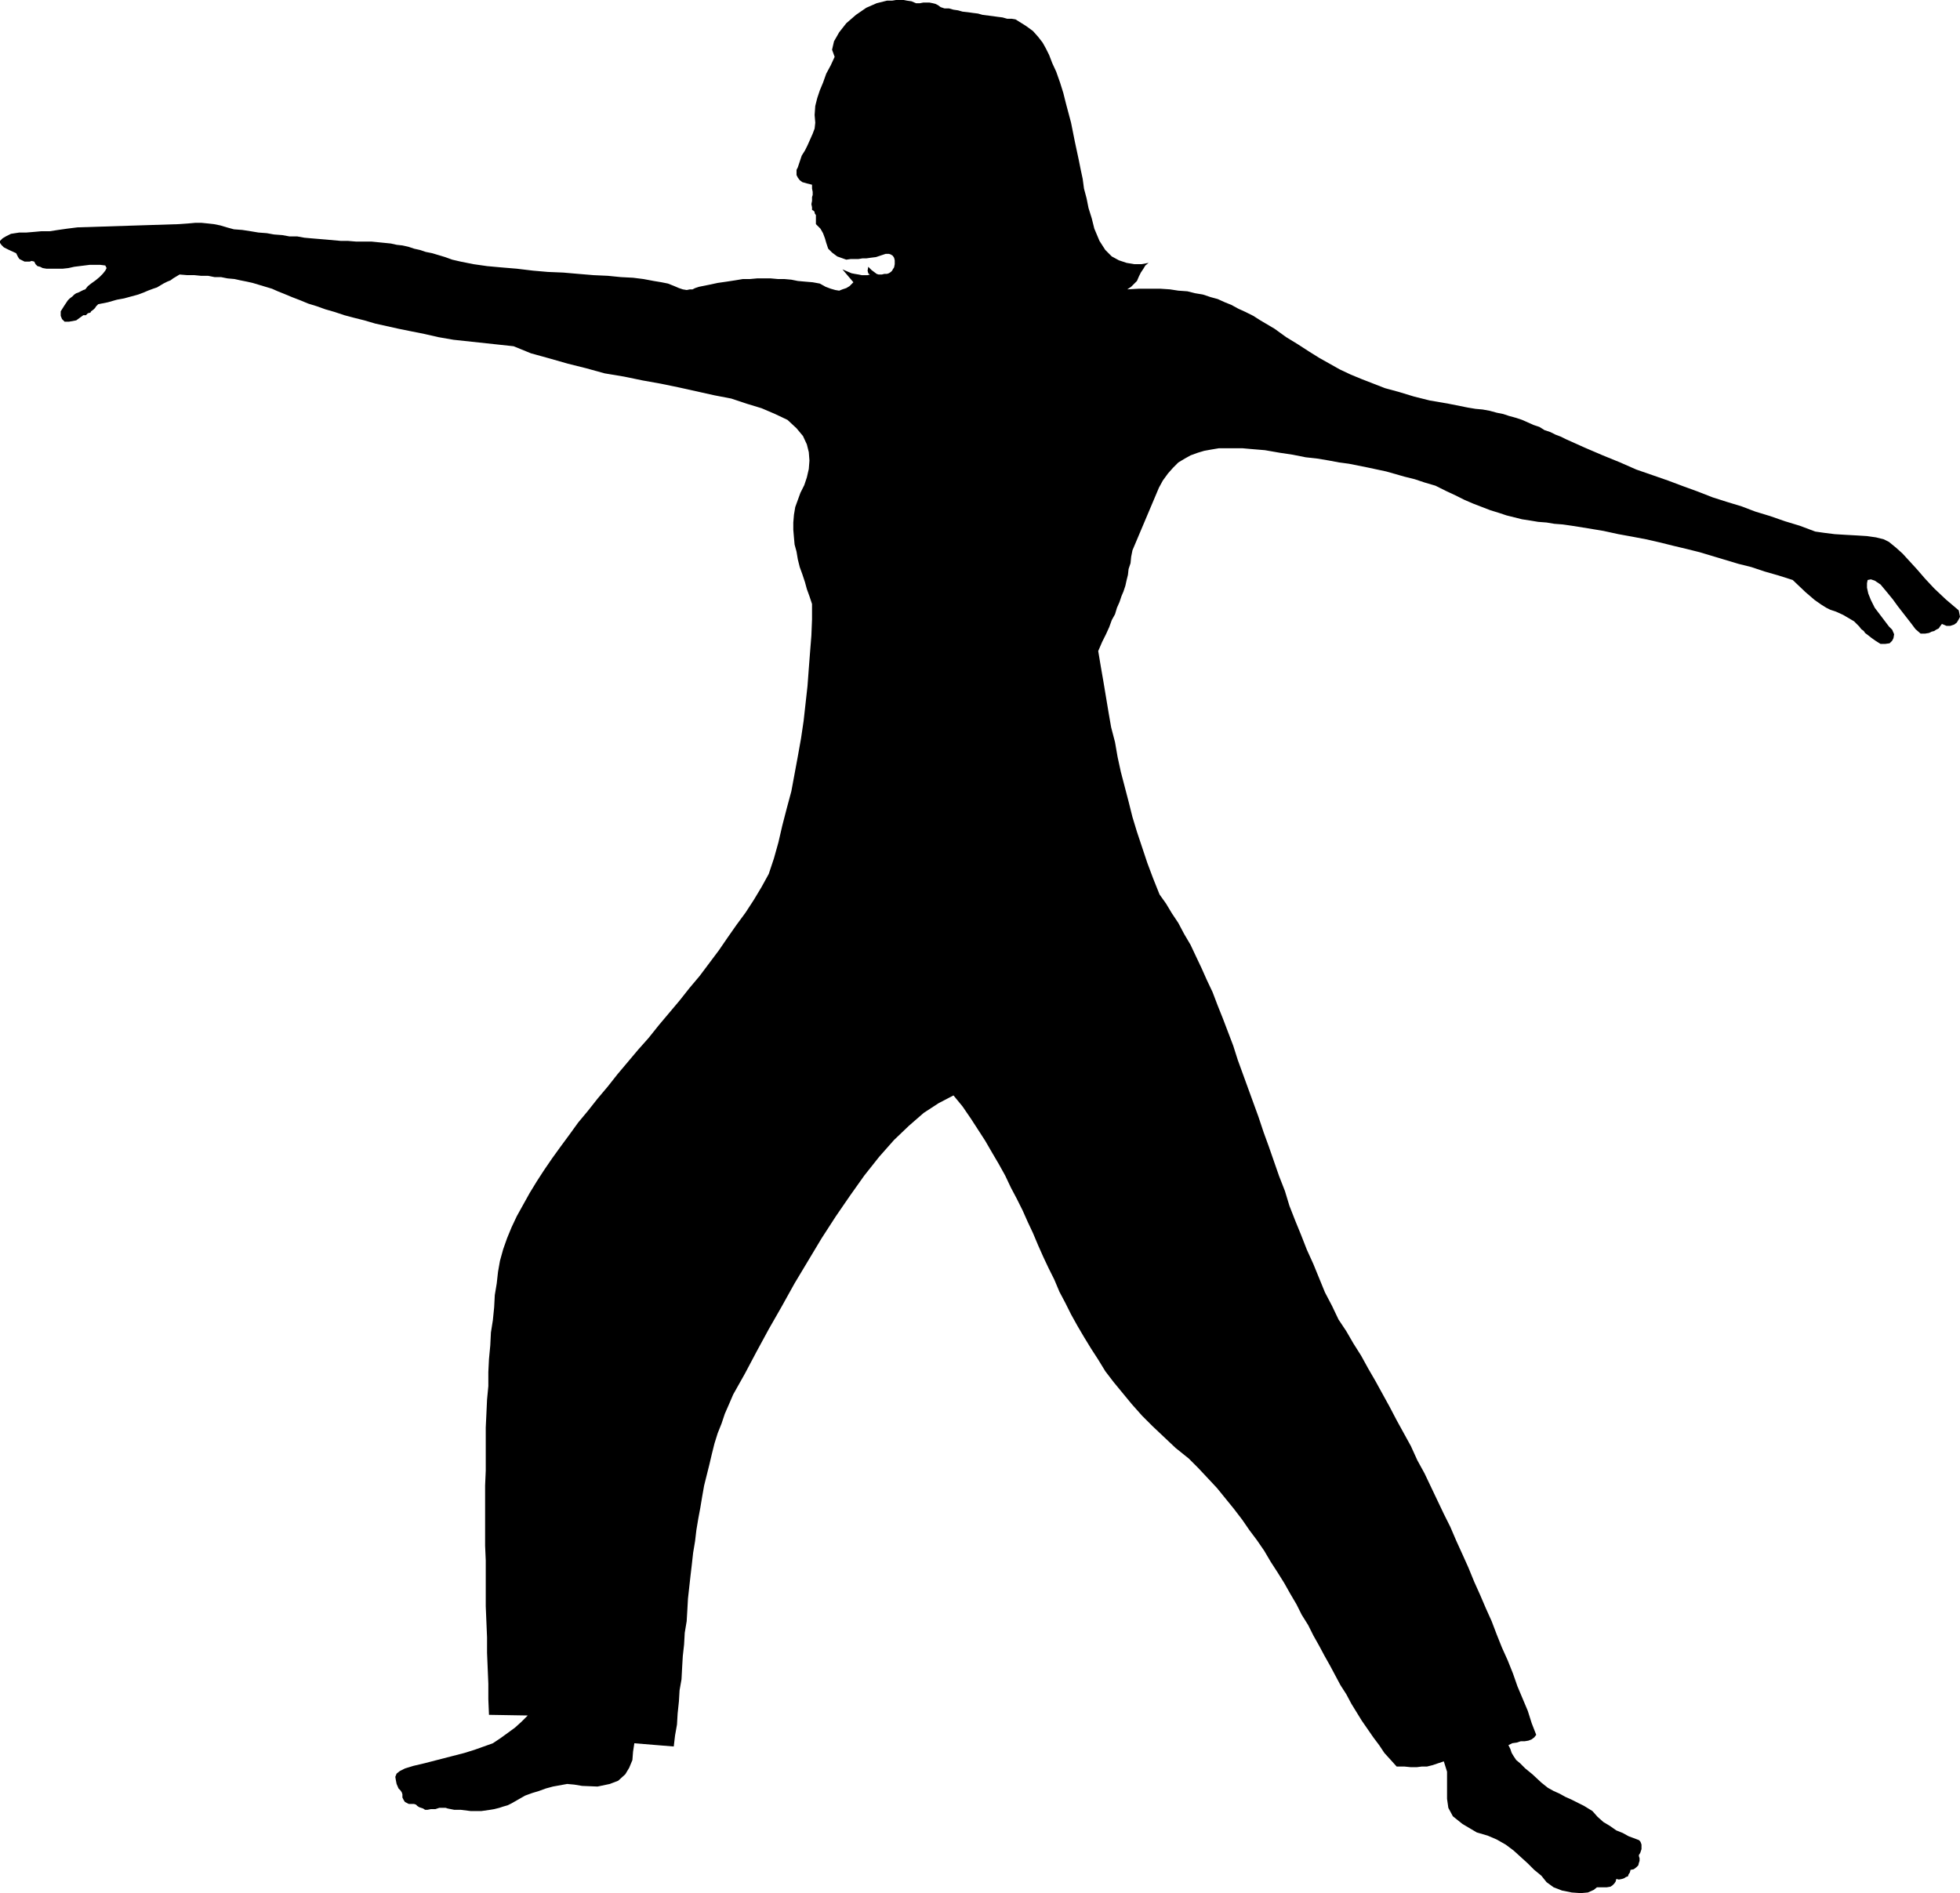 <?xml version="1.0" encoding="UTF-8" standalone="no"?>
<svg
   version="1.0"
   width="129.724mm"
   height="125.323mm"
   id="svg1"
   sodipodi:docname="Stretch 19.wmf"
   xmlns:inkscape="http://www.inkscape.org/namespaces/inkscape"
   xmlns:sodipodi="http://sodipodi.sourceforge.net/DTD/sodipodi-0.dtd"
   xmlns="http://www.w3.org/2000/svg"
   xmlns:svg="http://www.w3.org/2000/svg">
  <sodipodi:namedview
     id="namedview1"
     pagecolor="#ffffff"
     bordercolor="#000000"
     borderopacity="0.25"
     inkscape:showpageshadow="2"
     inkscape:pageopacity="0.0"
     inkscape:pagecheckerboard="0"
     inkscape:deskcolor="#d1d1d1"
     inkscape:document-units="mm" />
  <defs
     id="defs1">
    <pattern
       id="WMFhbasepattern"
       patternUnits="userSpaceOnUse"
       width="6"
       height="6"
       x="0"
       y="0" />
  </defs>
  <path
     style="fill:#000000;fill-opacity:1;fill-rule:evenodd;stroke:none"
     d="m 208.787,14.221 -0.646,-1.778 0.485,-2.101 1.293,-2.262 1.778,-2.262 2.424,-2.101 2.586,-1.778 2.586,-1.131 2.586,-0.646 h 1.293 L 224.139,0 h 0.646 0.646 0.646 l 0.808,0.162 1.131,0.162 1.131,0.485 h 0.97 l 0.808,-0.162 h 0.808 0.808 l 0.808,0.162 0.646,0.162 0.646,0.323 0.646,0.485 0.97,0.323 h 1.131 l 1.131,0.323 1.131,0.162 1.131,0.323 1.454,0.162 1.131,0.162 1.293,0.162 1.131,0.323 1.293,0.162 1.293,0.162 1.131,0.162 1.293,0.162 1.131,0.323 h 1.131 l 0.97,0.162 2.586,1.616 1.778,1.293 1.293,1.454 1.131,1.454 0.808,1.454 0.808,1.616 0.808,2.101 0.97,2.101 0.97,2.747 0.808,2.586 0.646,2.586 0.646,2.424 0.646,2.424 0.485,2.424 0.485,2.424 0.485,2.262 0.485,2.262 0.485,2.424 0.485,2.262 0.323,2.424 0.646,2.424 0.485,2.424 0.808,2.586 0.646,2.586 1.293,3.07 1.454,2.262 1.616,1.616 1.778,0.97 1.939,0.646 1.939,0.323 h 1.778 l 1.778,-0.323 -0.808,0.646 -0.485,0.808 -0.646,0.97 -0.485,0.97 -0.485,1.131 -0.808,0.808 -0.646,0.646 -0.97,0.646 2.909,-0.162 h 2.747 2.586 l 2.424,0.162 2.101,0.323 2.262,0.162 1.939,0.485 1.939,0.323 1.939,0.646 1.778,0.485 1.778,0.808 1.616,0.646 1.778,0.97 1.778,0.808 1.939,0.97 1.778,1.131 3.555,2.101 2.909,2.101 2.909,1.778 2.747,1.778 2.586,1.616 2.586,1.454 2.586,1.454 2.747,1.293 2.747,1.131 2.909,1.131 2.909,1.131 3.555,0.97 3.717,1.131 3.878,0.97 4.686,0.808 4.848,0.97 1.939,0.323 1.778,0.162 1.778,0.323 1.778,0.485 1.616,0.323 1.454,0.485 1.778,0.485 1.454,0.485 1.454,0.646 1.454,0.646 1.454,0.485 1.293,0.808 1.454,0.485 1.293,0.646 1.293,0.485 1.293,0.646 4.686,2.101 4.525,1.939 4.363,1.778 4.04,1.778 4.202,1.454 3.717,1.293 3.878,1.454 3.555,1.293 3.717,1.454 3.555,1.131 3.717,1.131 3.394,1.293 3.717,1.131 3.717,1.293 3.717,1.131 3.878,1.454 2.262,0.323 2.586,0.323 2.586,0.162 2.909,0.162 2.586,0.162 2.262,0.323 1.939,0.485 1.293,0.646 1.778,1.454 1.616,1.454 1.778,1.939 1.778,1.939 2.101,2.424 2.262,2.424 2.909,2.747 3.232,2.747 0.162,0.808 0.162,0.808 -0.323,0.646 -0.485,0.808 -0.646,0.485 -0.97,0.323 h -0.97 l -1.131,-0.485 -0.485,0.646 -0.323,0.485 -0.646,0.323 -0.485,0.323 -0.646,0.162 -0.646,0.323 -0.97,0.162 h -1.131 l -1.293,-1.131 -0.97,-1.293 -1.131,-1.454 -1.131,-1.454 -1.131,-1.454 -1.293,-1.778 -1.454,-1.778 -1.616,-1.939 -1.454,-0.97 -0.97,-0.323 -0.808,0.162 -0.162,0.808 v 1.131 l 0.323,1.454 0.646,1.616 0.97,1.939 3.555,4.686 0.808,0.808 0.485,1.131 -0.162,0.97 -0.323,0.646 -0.646,0.646 -1.131,0.162 h -1.131 l -1.293,-0.808 -1.131,-0.808 -0.808,-0.646 -0.646,-0.485 -0.323,-0.485 -0.646,-0.485 -0.485,-0.646 -0.485,-0.485 -0.808,-0.808 -2.747,-1.616 -1.778,-0.808 -1.454,-0.485 -0.97,-0.485 -1.293,-0.808 -1.616,-1.131 -2.262,-1.939 -3.232,-3.07 -3.555,-1.131 -3.394,-0.97 -3.394,-1.131 -3.232,-0.808 -3.232,-0.97 -3.232,-0.97 -3.232,-0.97 -3.232,-0.808 -3.394,-0.808 -3.232,-0.808 -3.555,-0.808 -3.394,-0.646 -3.555,-0.646 -3.717,-0.808 -3.878,-0.646 -4.04,-0.646 -2.262,-0.323 -2.101,-0.162 -1.939,-0.323 -2.101,-0.162 -1.939,-0.323 -2.101,-0.323 -1.939,-0.485 -1.939,-0.485 -1.939,-0.646 -2.101,-0.646 -2.101,-0.808 -2.101,-0.808 -2.262,-0.97 -2.262,-1.131 -2.424,-1.131 -2.586,-1.293 -2.747,-0.808 -2.424,-0.808 -2.586,-0.646 -2.262,-0.646 -2.262,-0.646 -2.262,-0.485 -2.262,-0.485 -2.424,-0.485 -2.424,-0.485 -2.424,-0.323 -2.586,-0.485 -2.909,-0.485 -2.909,-0.323 -3.232,-0.646 -3.232,-0.485 -3.717,-0.646 -1.939,-0.162 -1.939,-0.162 -1.778,-0.162 h -2.101 -1.939 -1.778 l -1.939,0.323 -1.778,0.323 -1.616,0.485 -1.778,0.646 -1.454,0.808 -1.616,0.97 -1.293,1.293 -1.293,1.454 -1.293,1.778 -0.97,1.778 -6.626,15.676 -0.323,1.616 -0.162,1.616 -0.485,1.454 -0.162,1.454 -0.323,1.293 -0.323,1.454 -0.485,1.454 -0.485,1.131 -0.485,1.454 -0.646,1.454 -0.485,1.616 -0.808,1.454 -0.646,1.778 -0.808,1.778 -0.97,1.939 -0.97,2.262 0.646,3.878 0.646,3.717 0.646,3.878 0.646,3.878 0.646,3.717 0.97,3.717 0.646,3.717 0.808,3.717 0.97,3.717 0.97,3.717 0.97,3.878 1.131,3.717 1.293,3.878 1.293,3.878 1.454,3.878 1.616,4.04 1.616,2.262 1.454,2.424 1.616,2.424 1.454,2.747 1.616,2.747 1.293,2.747 1.454,3.07 1.293,2.909 1.454,3.07 1.293,3.394 1.293,3.232 1.293,3.394 1.293,3.394 1.131,3.555 1.293,3.555 1.293,3.555 1.293,3.555 1.293,3.555 1.293,3.878 1.293,3.555 1.293,3.717 1.293,3.717 1.454,3.717 1.131,3.717 1.454,3.717 1.454,3.555 1.454,3.717 1.616,3.555 1.454,3.555 1.454,3.555 1.778,3.394 1.616,3.394 1.939,2.909 1.778,3.07 1.939,3.07 1.778,3.232 1.778,3.07 1.778,3.232 1.778,3.232 1.778,3.394 1.778,3.232 1.778,3.232 1.616,3.555 1.778,3.232 1.616,3.394 1.616,3.394 1.616,3.394 1.616,3.232 1.454,3.394 1.616,3.555 1.454,3.232 1.454,3.555 1.454,3.232 1.454,3.394 1.454,3.232 1.293,3.394 1.293,3.232 1.454,3.232 1.293,3.232 1.131,3.232 1.293,3.07 1.293,3.07 0.97,3.07 1.131,2.909 -0.485,0.646 -0.646,0.485 -0.808,0.323 -0.97,0.162 h -0.97 l -0.97,0.323 -1.131,0.162 -0.97,0.485 0.485,0.97 0.323,0.97 0.485,0.808 0.646,0.97 0.97,0.808 1.293,1.293 1.778,1.454 2.262,2.101 1.616,1.293 1.454,0.808 1.454,0.646 1.454,0.808 1.454,0.646 1.616,0.808 1.616,0.808 2.101,1.293 1.293,1.454 1.454,1.293 1.616,0.97 1.616,1.131 1.616,0.646 1.454,0.808 1.293,0.485 1.293,0.485 0.323,0.323 0.162,0.323 0.162,0.485 v 0.646 0.485 l -0.162,0.485 -0.162,0.485 -0.323,0.485 v 0.323 l 0.162,0.485 V 465.58 l -0.162,0.485 -0.162,0.646 -0.485,0.485 -0.646,0.485 -0.808,0.162 -0.162,0.646 -0.323,0.485 -0.162,0.485 -0.485,0.162 -0.485,0.323 -0.485,0.162 -0.808,0.162 -0.646,-0.162 -0.162,0.646 -0.323,0.485 -0.485,0.485 -0.485,0.323 -0.97,0.162 h -0.808 -0.808 -0.808 l -0.808,0.646 -1.454,0.646 -1.778,0.162 -2.262,-0.162 -2.424,-0.485 -2.101,-0.808 -1.778,-1.293 -1.293,-1.616 -1.778,-1.454 -1.616,-1.616 -1.778,-1.616 -1.778,-1.616 -1.939,-1.454 -2.262,-1.293 -2.262,-0.97 -2.747,-0.808 -3.555,-2.101 -2.424,-1.939 -1.131,-2.101 -0.323,-2.262 v -2.262 -2.262 -2.262 l -0.808,-2.586 -1.454,0.485 -1.454,0.485 -1.293,0.323 h -1.293 l -1.293,0.162 h -1.454 l -1.616,-0.162 h -1.939 l -1.454,-1.616 -1.616,-1.778 -1.293,-1.939 -1.454,-1.939 -1.454,-2.101 -1.454,-2.101 -1.293,-2.101 -1.293,-2.101 -1.293,-2.424 -1.454,-2.262 -1.293,-2.424 -1.293,-2.424 -1.454,-2.586 -1.293,-2.424 -1.454,-2.586 -1.293,-2.586 -1.616,-2.586 -1.293,-2.586 -1.616,-2.747 -1.454,-2.586 -1.616,-2.586 -1.778,-2.747 -1.616,-2.747 -1.778,-2.586 -1.939,-2.586 -1.778,-2.586 -2.101,-2.747 -2.101,-2.586 -2.101,-2.586 -2.262,-2.424 -2.424,-2.586 -2.424,-2.424 -3.232,-2.586 -2.909,-2.747 -2.909,-2.747 -2.586,-2.586 -2.586,-2.909 -2.262,-2.747 -2.262,-2.747 -2.101,-2.747 -1.778,-2.909 -1.778,-2.747 -1.778,-2.909 -1.616,-2.747 -1.616,-2.909 -1.454,-2.909 -1.454,-2.747 -1.293,-3.07 -1.454,-2.909 -1.293,-2.747 -1.293,-2.909 -1.293,-3.07 -1.293,-2.747 -1.293,-2.909 -1.454,-2.909 -1.454,-2.747 -1.454,-3.07 -1.616,-2.909 -1.616,-2.747 -1.778,-3.07 -1.778,-2.747 -1.778,-2.747 -2.101,-3.07 -2.262,-2.747 -3.717,1.939 -3.717,2.424 -3.717,3.232 -3.717,3.555 -3.717,4.202 -3.717,4.686 -3.555,5.01 -3.555,5.171 -3.555,5.495 -3.394,5.656 -3.394,5.656 -3.232,5.818 -3.232,5.656 -3.07,5.656 -2.909,5.495 -2.909,5.171 -0.97,2.262 -1.131,2.586 -0.808,2.424 -0.97,2.424 -0.808,2.586 -0.646,2.586 -0.646,2.747 -0.646,2.586 -0.646,2.586 -0.485,2.747 -0.485,2.909 -0.485,2.586 -0.485,2.909 -0.323,2.747 -0.485,2.909 -0.323,2.909 -0.323,2.747 -0.323,2.909 -0.323,2.909 -0.162,2.909 -0.162,2.747 -0.485,2.909 -0.162,2.909 -0.323,2.909 -0.162,2.747 -0.162,3.07 -0.485,2.747 -0.162,2.747 -0.323,3.07 -0.162,2.747 -0.485,2.747 -0.323,2.747 -9.858,-0.808 -0.323,2.101 -0.162,2.101 -0.808,1.939 -0.97,1.616 -1.778,1.616 -2.101,0.808 -3.07,0.646 -3.878,-0.162 -1.939,-0.323 -1.778,-0.162 -1.778,0.323 -1.778,0.323 -1.778,0.485 -1.778,0.646 -1.616,0.485 -1.778,0.646 -1.131,0.646 -1.131,0.646 -1.131,0.646 -0.97,0.485 -1.131,0.323 -0.97,0.323 -1.293,0.323 -0.97,0.162 -1.131,0.162 -1.131,0.162 h -1.293 -1.293 l -1.293,-0.162 -1.293,-0.162 h -1.616 l -1.616,-0.323 -0.485,-0.162 h -0.485 -0.485 -0.646 l -0.485,0.162 -0.485,0.162 h -0.485 -0.646 l -0.808,0.162 h -0.646 l -0.485,-0.323 -0.485,-0.162 -0.485,-0.162 -0.485,-0.323 -0.323,-0.323 -0.485,-0.162 h -1.293 l -0.97,-0.485 -0.323,-0.485 -0.323,-0.646 v -0.808 l -0.162,-0.485 -0.323,-0.485 -0.485,-0.485 -0.485,-1.131 -0.162,-0.808 -0.162,-0.97 0.323,-0.808 0.808,-0.646 1.293,-0.646 2.101,-0.646 2.747,-0.646 10.019,-2.586 2.586,-0.808 2.262,-0.808 2.262,-0.808 1.939,-1.293 1.778,-1.293 1.778,-1.293 1.616,-1.454 1.616,-1.616 -9.696,-0.162 -0.162,-3.878 v -3.878 l -0.162,-3.878 -0.162,-3.878 v -3.878 l -0.162,-3.878 -0.162,-3.878 v -3.717 -3.878 -3.878 l -0.162,-3.717 v -3.878 -3.717 -3.717 -3.717 l 0.162,-3.717 v -3.555 -3.717 -3.555 l 0.162,-3.394 0.162,-3.555 0.323,-3.394 v -3.555 l 0.162,-3.232 0.323,-3.394 0.162,-3.232 0.485,-3.07 0.323,-3.232 0.162,-3.07 0.485,-2.909 0.323,-2.909 0.485,-2.747 0.808,-2.909 0.97,-2.747 1.131,-2.747 1.293,-2.747 1.616,-2.909 1.616,-2.909 1.778,-2.909 1.778,-2.747 2.101,-3.07 2.101,-2.909 2.262,-3.07 2.101,-2.909 2.424,-2.909 2.424,-3.07 2.586,-3.07 2.424,-3.07 2.586,-3.07 2.586,-3.07 2.586,-2.909 2.586,-3.232 2.586,-3.07 2.586,-3.07 2.424,-3.07 2.586,-3.07 2.424,-3.232 2.424,-3.232 2.101,-3.07 2.262,-3.232 2.262,-3.07 2.101,-3.232 1.939,-3.232 1.778,-3.232 1.293,-3.878 1.131,-4.04 0.97,-4.202 1.131,-4.363 1.131,-4.202 0.808,-4.363 0.808,-4.363 0.808,-4.525 0.646,-4.363 0.485,-4.363 0.485,-4.363 0.323,-4.363 0.323,-4.202 0.323,-4.04 0.162,-4.04 v -3.878 l -0.646,-1.939 -0.646,-1.778 -0.485,-1.778 -0.646,-1.939 -0.646,-1.778 -0.485,-1.939 -0.323,-1.939 -0.485,-1.778 -0.162,-1.778 -0.162,-1.939 v -1.778 l 0.162,-1.939 0.323,-1.939 0.646,-1.778 0.646,-1.778 0.97,-1.939 0.646,-1.939 0.485,-2.101 0.162,-2.101 -0.162,-2.101 -0.485,-1.939 -0.97,-2.101 -1.616,-1.939 -2.262,-2.101 -3.07,-1.454 -3.394,-1.454 -3.717,-1.131 -3.878,-1.293 -4.202,-0.808 -4.363,-0.97 -4.363,-0.97 -4.686,-0.97 -4.525,-0.808 -4.686,-0.97 -4.848,-0.808 -4.686,-1.293 -4.525,-1.131 -4.525,-1.293 -4.686,-1.293 -4.363,-1.778 -15.029,-1.616 -3.717,-0.646 -3.555,-0.808 -3.232,-0.646 L 99.707,82.256 96.798,81.61 93.889,80.963 91.142,80.155 88.557,79.509 86.133,78.863 83.709,78.055 81.446,77.408 79.184,76.6 77.083,75.954 75.144,75.146 73.043,74.338 71.104,73.53 69.488,72.883 68.034,72.237 66.418,71.752 64.802,71.267 63.186,70.782 61.731,70.459 60.115,70.136 58.661,69.813 56.883,69.651 55.267,69.328 H 53.651 l -1.616,-0.323 h -1.778 l -1.616,-0.162 h -1.778 l -1.939,-0.162 -0.808,0.485 -0.808,0.485 -0.646,0.485 -0.808,0.323 -0.97,0.485 -0.808,0.485 -0.808,0.485 -0.97,0.323 -1.293,0.485 -1.131,0.485 -1.293,0.485 -1.778,0.485 -1.778,0.485 -1.778,0.323 -2.262,0.646 -2.424,0.485 -0.485,0.485 -0.323,0.485 -0.323,0.323 -0.646,0.485 -0.162,0.323 -0.646,0.162 -0.485,0.485 h -0.646 l -1.778,1.293 -1.778,0.323 h -1.131 l -0.646,-0.646 -0.323,-0.808 v -1.131 l 0.808,-1.293 0.97,-1.454 0.485,-0.485 0.646,-0.485 0.485,-0.485 0.485,-0.323 0.485,-0.162 0.646,-0.323 0.646,-0.323 0.485,-0.162 0.646,-0.808 0.808,-0.646 1.131,-0.808 0.97,-0.808 0.808,-0.808 0.646,-0.808 0.323,-0.646 -0.323,-0.646 -1.293,-0.162 h -1.293 -1.293 l -1.293,0.162 -1.293,0.162 -1.293,0.162 -1.454,0.323 -1.454,0.162 H 14.059 12.766 11.635 L 10.666,67.065 10.019,66.742 9.373,66.581 8.888,66.096 8.565,65.449 7.918,65.288 7.434,65.449 H 6.787 6.141 L 5.494,65.126 4.848,64.803 4.525,64.318 4.04,63.349 2.262,62.541 0.97,61.894 0.323,61.248 0,60.763 v -0.485 l 0.646,-0.646 0.808,-0.485 1.293,-0.646 2.101,-0.323 h 1.778 l 1.939,-0.162 1.778,-0.162 h 2.101 l 2.101,-0.323 2.262,-0.323 2.586,-0.323 25.371,-0.808 2.262,-0.162 1.778,-0.162 h 1.616 l 1.616,0.162 1.454,0.162 1.616,0.323 1.616,0.485 1.778,0.485 2.101,0.162 2.101,0.323 1.939,0.323 2.101,0.162 1.778,0.323 2.101,0.162 1.778,0.323 h 1.939 l 1.778,0.323 1.778,0.162 1.939,0.162 1.939,0.162 1.778,0.162 1.778,0.162 h 1.778 l 1.939,0.162 h 1.939 1.939 l 1.616,0.162 1.616,0.162 1.616,0.162 1.454,0.323 1.454,0.162 1.454,0.323 1.454,0.485 1.454,0.323 1.454,0.485 1.616,0.323 1.616,0.485 1.616,0.485 1.778,0.646 2.101,0.485 3.232,0.646 3.394,0.485 3.555,0.323 3.878,0.323 4.04,0.485 3.717,0.323 3.878,0.162 3.717,0.323 3.878,0.323 3.555,0.162 3.232,0.323 3.07,0.162 2.586,0.323 2.586,0.485 1.939,0.323 1.616,0.323 1.616,0.646 1.131,0.485 0.97,0.323 0.97,0.162 0.808,-0.162 h 0.646 l 0.646,-0.323 0.97,-0.323 2.424,-0.485 2.262,-0.485 2.262,-0.323 2.101,-0.323 1.939,-0.323 h 1.778 l 1.778,-0.162 h 1.778 1.616 l 1.778,0.162 h 1.616 l 1.778,0.162 1.616,0.323 1.778,0.162 1.939,0.162 1.778,0.323 1.454,0.808 1.293,0.485 1.131,0.323 0.97,0.162 0.808,-0.323 0.97,-0.323 0.808,-0.485 0.97,-0.97 -2.747,-3.232 1.131,0.485 1.131,0.485 0.808,0.162 0.97,0.162 0.808,0.162 h 0.646 0.808 l 0.646,-0.162 h -0.162 l -0.323,-0.323 -0.162,-0.646 0.162,-0.97 0.808,0.808 0.646,0.485 0.646,0.485 0.485,0.162 h 0.808 l 0.646,-0.162 h 0.646 l 0.485,-0.162 0.485,-0.323 0.323,-0.323 0.162,-0.323 0.323,-0.485 0.162,-0.808 v -0.97 l -0.162,-0.646 -0.323,-0.485 -0.485,-0.323 -0.485,-0.162 h -0.808 l -0.97,0.323 -1.454,0.485 -1.293,0.162 -1.131,0.162 h -0.97 l -0.97,0.162 h -0.97 -0.97 l -1.131,0.162 -2.262,-0.808 -1.293,-0.97 -0.97,-0.97 -0.485,-1.454 -0.323,-1.131 -0.485,-1.293 -0.646,-1.131 -1.131,-1.131 V 54.622 53.814 l -0.323,-0.485 v -0.323 l -0.323,-0.323 -0.323,-0.162 v -0.646 l -0.162,-0.808 0.162,-0.808 V 49.774 49.289 l 0.162,-0.485 v -0.485 -0.323 l -0.162,-0.808 v -0.97 l -1.293,-0.323 -1.131,-0.323 -0.646,-0.485 -0.485,-0.646 -0.323,-0.646 v -0.646 -0.646 l 0.323,-0.646 0.485,-1.454 0.485,-1.454 0.808,-1.293 0.646,-1.293 0.646,-1.454 0.646,-1.454 0.485,-1.293 0.162,-1.454 -0.162,-1.939 0.162,-2.262 0.485,-1.939 0.646,-1.939 0.808,-1.939 0.808,-2.262 1.131,-2.101 z"
     id="path1" />
</svg>
